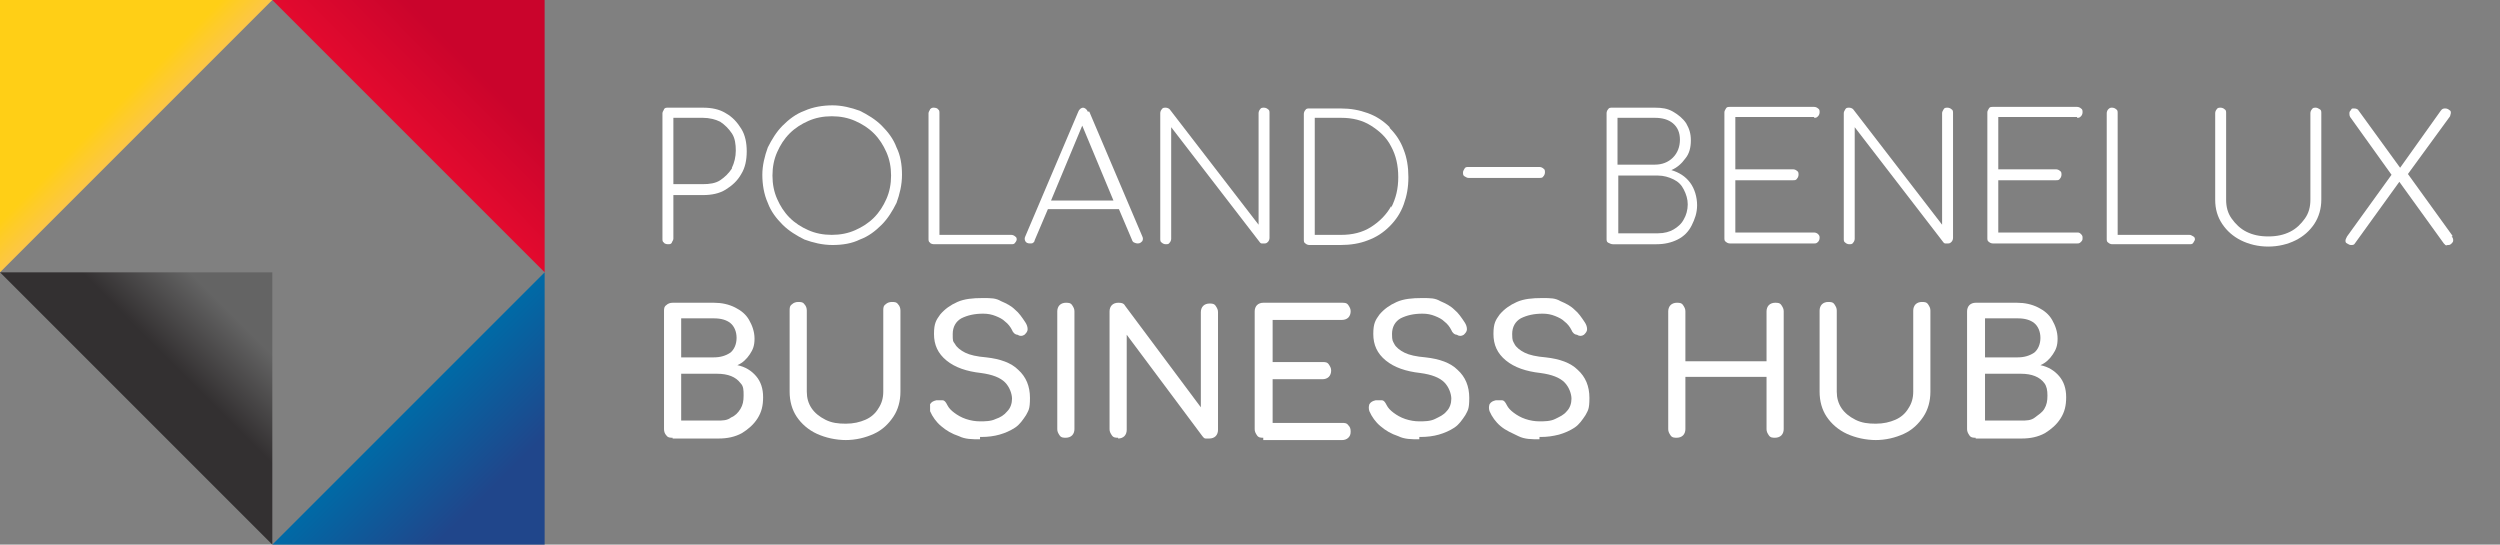 <svg xmlns="http://www.w3.org/2000/svg" xmlns:xlink="http://www.w3.org/1999/xlink" viewBox="0 0 320.4 69.8"><rect x="0" y="0" width="320.4" height="69.8" fill="#808080" stroke="none"/><defs><linearGradient id="linear-gradient" x1="52.3" y1="17.6" x2="69.8" y2="0" gradientTransform="translate(0 69.9) scale(1 -1)" gradientUnits="userSpaceOnUse"><stop offset="0" stop-color="#006aa6"></stop><stop offset=".6" stop-color="#20468b"></stop></linearGradient><linearGradient id="linear-gradient-2" x1="3.3" y1="66.6" x2="18.9" y2="51" gradientTransform="translate(0 69.9) scale(1 -1)" gradientUnits="userSpaceOnUse"><stop offset=".7" stop-color="#ffcf16"></stop><stop offset="1" stop-color="#fbc25d"></stop></linearGradient><linearGradient id="linear-gradient-3" x1="52.3" y1="52.4" x2="69.8" y2="69.8" gradientTransform="translate(0 69.9) scale(1 -1)" gradientUnits="userSpaceOnUse"><stop offset="0" stop-color="#e30a2e"></stop><stop offset=".5" stop-color="#ca042c"></stop></linearGradient><linearGradient id="linear-gradient-4" x1="17.4" y1="17.5" x2="34.9" y2="34.9" gradientTransform="translate(0 69.9) scale(1 -1)" gradientUnits="userSpaceOnUse"><stop offset=".3" stop-color="#333031"></stop><stop offset=".7" stop-color="#646464"></stop></linearGradient></defs><g><g id="Layer_1"><g id="Layer_1-2" data-name="Layer_1"><g><path d="M93,14.5c-.8-.5-1.8-.7-2.9-.7h-4.5c-.2,0-.4,0-.5.2,0,.1-.2.3-.2.5v16.1c0,.2,0,.4.2.5,0,.1.3.2.5.2s.4,0,.5-.2c0-.1.2-.3.2-.5v-5.6h3.8c1.1,0,2.1-.2,2.9-.7s1.5-1.1,2-2c.5-.8.7-1.8.7-2.9s-.2-2.1-.7-2.9c-.5-.8-1.1-1.5-2-2ZM93.8,21.6c-.4.6-.9,1.1-1.5,1.5s-1.4.5-2.2.5h-3.8v-8.5h3.8c.8,0,1.6.2,2.2.5.6.4,1.1.9,1.5,1.5s.5,1.4.5,2.2-.2,1.6-.5,2.2h0Z" fill="#fff"></path><path d="M113,16.1c-.8-.8-1.8-1.4-2.8-1.9-1.1-.4-2.3-.7-3.5-.7s-2.5.2-3.6.7c-1.1.4-2,1.1-2.8,1.9s-1.4,1.8-1.9,2.8c-.4,1.1-.7,2.3-.7,3.5s.2,2.5.7,3.6c.4,1.1,1.1,2,1.9,2.8s1.8,1.4,2.8,1.9c1.1.4,2.3.7,3.6.7s2.5-.2,3.5-.7c1.1-.4,2-1.1,2.8-1.9s1.4-1.8,1.9-2.8c.4-1.1.7-2.3.7-3.6s-.2-2.5-.7-3.5c-.4-1.1-1.1-2-1.9-2.8ZM113.6,25.5c-.4.9-.9,1.7-1.6,2.4-.7.7-1.5,1.2-2.4,1.6s-1.9.6-3,.6-2.1-.2-3-.6-1.7-.9-2.4-1.6-1.2-1.5-1.6-2.4-.6-1.9-.6-3,.2-2.1.6-3,.9-1.7,1.6-2.4c.7-.7,1.5-1.2,2.4-1.6s1.9-.6,3-.6,2.1.2,3,.6,1.7.9,2.4,1.6,1.2,1.5,1.6,2.4.6,1.9.6,3-.2,2.1-.6,3Z" fill="#fff"></path><path d="M129.6,30.1h-9.2v-15.6c0-.2,0-.4-.2-.5,0-.1-.3-.2-.5-.2s-.3,0-.5.2c0,.1-.2.3-.2.5v16.1c0,.2,0,.4.2.5,0,.1.3.2.5.2h9.9c.2,0,.4,0,.5-.2.1-.1.2-.3.2-.4s0-.3-.2-.4c-.1-.1-.3-.2-.5-.2Z" fill="#fff"></path><path d="M139.4,14.3c-.1-.3-.4-.5-.6-.5s-.5.2-.6.5l-6.8,16c-.1.2-.1.4,0,.6s.3.3.6.3.3,0,.4-.1c.1,0,.2-.2.2-.3l1.7-4h9.1l1.7,4c0,.1.2.3.3.3,0,0,.2.1.4.1.3,0,.4-.1.6-.3.1-.2.1-.4,0-.6l-6.8-16h-.2ZM134.7,25.7l4-9.6,4,9.6h-8.1.1Z" fill="#fff"></path><path d="M162,13.8c-.2,0-.4,0-.5.2-.1.1-.2.3-.2.5v14.3l-11.4-14.8c-.1-.1-.3-.2-.5-.2s-.4,0-.5.2c-.1.1-.2.3-.2.5v16.1c0,.2,0,.4.2.5.1.1.3.2.5.2s.4,0,.5-.2c.1-.1.2-.3.2-.5v-14.3l11.4,14.8s.1.1.2.1h.3c.2,0,.3,0,.5-.2.1-.1.2-.3.2-.5v-16c0-.2,0-.4-.2-.5-.1-.1-.3-.2-.5-.2Z" fill="#fff"></path><path d="M178.1,16.3c-.8-.8-1.7-1.4-2.8-1.8-1.1-.4-2.2-.6-3.5-.6h-4c-.2,0-.4,0-.5.2-.1.1-.2.3-.2.5v16.1c0,.2,0,.4.2.5.1.1.3.2.5.2h4c1.3,0,2.5-.2,3.5-.6,1.1-.4,2-1,2.8-1.8s1.4-1.7,1.8-2.8c.4-1.1.6-2.2.6-3.5s-.2-2.5-.6-3.5c-.4-1.1-1-2-1.8-2.8h0ZM178.3,26.4c-.6,1.1-1.5,2-2.6,2.7s-2.4,1-3.8,1h-3.4v-15h3.4c1.4,0,2.7.3,3.8,1,1.1.7,2,1.5,2.6,2.7.6,1.1.9,2.4.9,3.9s-.3,2.7-.9,3.9v-.2Z" fill="#fff"></path><path d="M197.3,21.4h-9.1c-.2,0-.4,0-.5.2s-.2.3-.2.5,0,.4.2.5.3.2.5.2h9.1c.2,0,.4,0,.5-.2.1-.1.2-.3.2-.5s0-.4-.2-.5c-.1-.1-.3-.2-.5-.2Z" fill="#fff"></path><path d="M214.2,21.8c.7-.3,1.3-.8,1.8-1.5.5-.6.7-1.4.7-2.3s-.2-1.5-.6-2.2c-.4-.6-1-1.1-1.7-1.5s-1.4-.5-2.3-.5h-5.5c-.2,0-.4,0-.5.2-.1.1-.2.3-.2.5v16.1c0,.2,0,.4.2.5s.4.2.6.2h5.6c1,0,1.9-.2,2.7-.6s1.4-1,1.8-1.8c.4-.8.7-1.6.7-2.6s-.3-2.1-.9-2.9c-.6-.8-1.4-1.3-2.4-1.6h0ZM207.3,15.1h4.8c.9,0,1.7.2,2.3.7.6.5.9,1.2.9,2.1s-.3,1.7-.9,2.3c-.6.6-1.4.9-2.3.9h-4.8s0-6,0-6ZM215.8,28.1c-.3.6-.8,1-1.3,1.3s-1.2.5-2,.5h-5.1v-7.4h5.1c.7,0,1.4.2,2,.5s1,.7,1.3,1.3.5,1.2.5,1.9-.2,1.4-.5,1.9Z" fill="#fff"></path><path d="M232.5,15.1c.2,0,.3,0,.5-.2.1-.1.2-.3.2-.5s0-.4-.2-.5c-.1-.1-.3-.2-.5-.2h-10.8c-.2,0-.4,0-.5.2s-.2.3-.2.5v16.1c0,.2,0,.4.2.5.1.1.3.2.5.2h10.8c.2,0,.3,0,.5-.2.1-.1.2-.3.2-.5s0-.3-.2-.5c-.1-.1-.3-.2-.5-.2h-10.1v-6.7h7.4c.2,0,.4,0,.5-.2.1-.1.2-.3.2-.5s0-.4-.2-.5c-.1-.1-.3-.2-.5-.2h-7.4v-6.7h10.1Z" fill="#fff"></path><path d="M249.6,13.8c-.2,0-.4,0-.5.2s-.2.3-.2.5v14.3l-11.4-14.8c-.1-.1-.3-.2-.5-.2s-.4,0-.5.2-.2.3-.2.5v16.1c0,.2,0,.4.2.5.1.1.3.2.5.2s.4,0,.5-.2c.1-.1.2-.3.2-.5v-14.3l11.4,14.8s.1.1.2.1h.3c.2,0,.3,0,.5-.2.1-.1.2-.3.2-.5v-16c0-.2,0-.4-.2-.5-.1-.1-.3-.2-.5-.2Z" fill="#fff"></path><path d="M266.2,15.1c.2,0,.3,0,.5-.2.1-.1.2-.3.2-.5s0-.4-.2-.5c-.1-.1-.3-.2-.5-.2h-10.8c-.2,0-.4,0-.5.2s-.2.3-.2.5v16.1c0,.2,0,.4.2.5.1.1.3.2.5.2h10.8c.2,0,.3,0,.5-.2s.2-.3.2-.5,0-.3-.2-.5-.3-.2-.5-.2h-10.1v-6.7h7.4c.2,0,.4,0,.5-.2.1-.1.2-.3.2-.5s0-.4-.2-.5c-.1-.1-.3-.2-.5-.2h-7.4v-6.7h10.1Z" fill="#fff"></path><path d="M280.6,30.1h-9.2v-15.6c0-.2,0-.4-.2-.5-.1-.1-.3-.2-.5-.2s-.3,0-.5.2c-.1.1-.2.3-.2.5v16.1c0,.2,0,.4.2.5.1.1.3.2.5.2h9.9c.2,0,.4,0,.5-.2s.2-.3.2-.4,0-.3-.2-.4-.3-.2-.5-.2h0Z" fill="#fff"></path><path d="M296.8,13.8c-.2,0-.4,0-.5.2-.1.1-.2.3-.2.5v11.1c0,.9-.2,1.7-.7,2.4-.5.7-1.1,1.3-1.9,1.7s-1.7.6-2.8.6-2-.2-2.8-.6-1.4-1-1.9-1.7-.7-1.5-.7-2.4v-11.1c0-.2,0-.4-.2-.5-.1-.1-.3-.2-.5-.2s-.4,0-.5.2c-.1.1-.2.3-.2.5v11.1c0,1.2.3,2.2.9,3.1s1.4,1.6,2.4,2.1,2.2.8,3.5.8,2.5-.3,3.5-.8,1.8-1.2,2.4-2.1.9-2,.9-3.1v-11.1c0-.2,0-.4-.2-.5s-.3-.2-.5-.2h0Z" fill="#fff"></path><path d="M314.3,30.2l-5.7-7.9,5.4-7.4c0-.1.1-.3.1-.4,0-.2,0-.3-.2-.4-.1-.1-.3-.2-.5-.2s-.4,0-.6.3l-5.2,7.3-5.3-7.3c-.1-.2-.3-.3-.6-.3s-.3,0-.4.2c-.1.1-.2.2-.2.4s0,.3.1.5l5.3,7.4-5.7,7.9c-.1.2-.2.4-.2.5,0,.2,0,.3.2.4s.3.2.5.2.4,0,.5-.2l5.7-7.9,5.7,7.9.2.2c.1.1.2,0,.3,0,.2,0,.3,0,.5-.2s.2-.3.2-.4,0-.3-.2-.5h.1Z" fill="#fff"></path></g><g><path d="M86.2,56.1c-.3,0-.6,0-.8-.3-.2-.2-.3-.5-.3-.8v-15.1c0-.3,0-.6.3-.8.2-.2.5-.3.8-.3h5.3c1,0,1.9.2,2.7.6s1.4.9,1.8,1.6c.4.7.7,1.5.7,2.4s-.2,1.4-.6,2-.9,1.1-1.6,1.4c1,.2,1.8.7,2.4,1.4s.9,1.6.9,2.7-.2,1.9-.7,2.7-1.2,1.4-2,1.9c-.9.5-1.9.7-3,.7h-5.9ZM87.3,45.8h4.2c.8,0,1.5-.2,2.1-.6.5-.4.8-1.1.8-1.9s-.3-1.5-.8-1.9-1.2-.6-2.1-.6h-4.2v5ZM87.3,53.9h4.6c.7,0,1.3,0,1.8-.4.5-.2.9-.6,1.2-1.1.3-.5.4-1,.4-1.7s0-1.2-.4-1.6c-.3-.4-.7-.7-1.2-.9s-1.1-.3-1.8-.3h-4.6v6Z" fill="#fff"></path><path d="M108.5,56.4c-1.4,0-2.7-.3-3.8-.8-1.1-.5-2-1.3-2.6-2.2s-.9-2-.9-3.2v-10.4c0-.3,0-.6.3-.8.2-.2.5-.3.8-.3s.6,0,.8.3c.2.2.3.5.3.8v10.4c0,.8.2,1.5.6,2.1s1,1.1,1.8,1.5,1.6.5,2.6.5,1.8-.2,2.5-.5,1.3-.8,1.7-1.5c.4-.6.6-1.3.6-2.1v-10.4c0-.3,0-.6.3-.8.2-.2.5-.3.8-.3s.6,0,.8.3c.2.2.3.5.3.8v10.4c0,1.2-.3,2.3-.9,3.2s-1.4,1.7-2.5,2.2-2.3.8-3.7.8h.2Z" fill="#fff"></path><path d="M125.6,56.3c-1,0-1.9,0-2.7-.4-.9-.3-1.6-.7-2.3-1.3-.6-.5-1.1-1.2-1.4-1.9,0-.3,0-.6,0-.9.2-.3.4-.4.8-.5.3,0,.5,0,.8,0s.5.4.6.6c.2.4.5.7.9,1s.9.6,1.5.8,1.2.3,1.8.3,1.4,0,2-.3c.6-.2,1.1-.5,1.5-1,.4-.4.6-1,.6-1.6s-.3-1.5-.9-2.1c-.6-.6-1.6-1-3.1-1.2-1.8-.2-3.3-.7-4.4-1.6-1.1-.9-1.6-2-1.6-3.4s.3-1.8.8-2.5c.6-.7,1.3-1.2,2.2-1.6s2-.5,3.2-.5,1.7,0,2.4.4c.7.3,1.3.6,1.8,1.1.5.4.9,1,1.3,1.6.2.3.3.6.3.9s-.2.5-.4.7c-.3.2-.6.2-.9,0-.3,0-.6-.3-.7-.6-.2-.4-.5-.8-.9-1.1-.3-.3-.7-.5-1.2-.7s-1-.3-1.6-.3c-1.1,0-2,.2-2.8.6-.7.4-1.1,1.1-1.1,2s0,.9.3,1.3c.2.4.7.8,1.3,1.1.6.3,1.5.5,2.7.6,1.8.2,3.2.7,4.1,1.6,1,.9,1.5,2.1,1.5,3.6s-.2,1.6-.5,2.2c-.4.6-.8,1.2-1.4,1.6-.6.4-1.3.7-2,.9s-1.5.3-2.3.3h-.2Z" fill="#fff"></path><path d="M136.6,56.1c-.3,0-.6,0-.8-.3s-.3-.5-.3-.8v-15.1c0-.3.1-.6.3-.8s.5-.3.8-.3.6,0,.8.3.3.5.3.8v15.1c0,.3-.1.6-.3.8s-.5.3-.8.3Z" fill="#fff"></path><path d="M143.3,56.1c-.3,0-.6,0-.8-.3s-.3-.5-.3-.8v-15.1c0-.3.1-.6.3-.8s.5-.3.8-.3.7,0,.9.4l9.7,13v-12.2c0-.3.1-.6.3-.8s.5-.3.8-.3.6,0,.8.3.3.5.3.8v15.1c0,.3-.1.6-.3.8s-.5.3-.8.3-.3,0-.5,0c-.2,0-.3-.2-.4-.3l-9.7-13v12.2c0,.3-.1.6-.3.8s-.5.3-.8.3Z" fill="#fff"></path><path d="M161.9,56.1c-.3,0-.6,0-.8-.3s-.3-.5-.3-.8v-15.1c0-.3.1-.6.3-.8s.5-.3.8-.3h10.1c.3,0,.6,0,.8.3s.3.5.3.8-.1.6-.3.8-.5.3-.8.3h-8.9v5.4h6.4c.3,0,.6,0,.8.3s.3.5.3.8-.1.6-.3.8-.5.3-.8.3h-6.4v5.6h8.9c.3,0,.6,0,.8.3.2.2.3.4.3.8s-.1.6-.3.8-.5.3-.8.3h-10.1v-.3Z" fill="#fff"></path><path d="M181.9,56.3c-1,0-1.9,0-2.7-.4-.9-.3-1.6-.7-2.3-1.3-.6-.5-1.1-1.2-1.4-1.9-.1-.3-.1-.6,0-.9.2-.3.4-.4.8-.5.3,0,.5,0,.8,0s.5.4.6.6c.2.4.5.7.9,1s.9.6,1.5.8,1.2.3,1.8.3,1.4,0,2-.3,1.1-.5,1.5-1c.4-.4.6-1,.6-1.6s-.3-1.5-.9-2.1c-.6-.6-1.6-1-3.1-1.2-1.8-.2-3.3-.7-4.4-1.6-1.1-.9-1.6-2-1.6-3.4s.3-1.8.8-2.5c.6-.7,1.3-1.2,2.2-1.6s2-.5,3.2-.5,1.7,0,2.4.4c.7.3,1.3.6,1.8,1.1.5.4.9,1,1.3,1.6.2.3.3.6.3.9s-.2.5-.4.7c-.3.2-.6.2-.9,0-.3,0-.6-.3-.7-.6-.2-.4-.5-.8-.9-1.1-.3-.3-.7-.5-1.2-.7s-1-.3-1.6-.3c-1.1,0-2,.2-2.8.6-.7.4-1.1,1.1-1.1,2s.1.9.3,1.3c.2.4.7.8,1.3,1.1s1.5.5,2.7.6c1.8.2,3.2.7,4.1,1.6,1,.9,1.5,2.1,1.5,3.6s-.2,1.6-.5,2.2c-.4.6-.8,1.2-1.4,1.6-.6.4-1.3.7-2,.9s-1.5.3-2.3.3h-.2Z" fill="#fff"></path><path d="M197.3,56.3c-1,0-1.9,0-2.7-.4s-1.6-.7-2.3-1.3c-.6-.5-1.1-1.2-1.4-1.9-.1-.3-.1-.6,0-.9.2-.3.4-.4.8-.5.3,0,.5,0,.8,0s.5.4.6.6c.2.4.5.7.9,1s.9.6,1.5.8,1.2.3,1.8.3,1.4,0,2-.3,1.1-.5,1.5-1c.4-.4.6-1,.6-1.6s-.3-1.5-.9-2.1c-.6-.6-1.6-1-3.1-1.2-1.8-.2-3.3-.7-4.4-1.6-1.1-.9-1.6-2-1.6-3.4s.3-1.8.8-2.5c.6-.7,1.3-1.2,2.2-1.6s2-.5,3.2-.5,1.7,0,2.4.4c.7.3,1.3.6,1.8,1.1.5.4.9,1,1.3,1.6.2.3.3.6.3.9s-.2.5-.4.7c-.3.2-.6.2-.9,0-.3,0-.6-.3-.7-.6-.2-.4-.5-.8-.9-1.1-.3-.3-.7-.5-1.2-.7s-1-.3-1.6-.3c-1.1,0-2,.2-2.8.6-.7.4-1.1,1.1-1.1,2s.1.9.3,1.3c.2.4.7.8,1.3,1.1s1.5.5,2.7.6c1.8.2,3.2.7,4.1,1.6,1,.9,1.5,2.1,1.5,3.6s-.2,1.6-.5,2.2c-.4.6-.8,1.2-1.4,1.6-.6.4-1.3.7-2,.9-.8.2-1.5.3-2.3.3h-.2Z" fill="#fff"></path><path d="M214.9,56.1c-.3,0-.6,0-.8-.3s-.3-.5-.3-.8v-15.1c0-.3.1-.6.3-.8s.5-.3.8-.3.6,0,.8.3.3.5.3.8v6.4h10.4v-6.4c0-.3.1-.6.3-.8s.5-.3.8-.3.6,0,.8.3.3.5.3.8v15.1c0,.3-.1.6-.3.8s-.5.3-.8.3-.6,0-.8-.3-.3-.5-.3-.8v-6.7h-10.4v6.7c0,.3-.1.6-.3.8s-.5.3-.8.3Z" fill="#fff"></path><path d="M240.5,56.4c-1.4,0-2.7-.3-3.8-.8s-2-1.3-2.6-2.2-.9-2-.9-3.2v-10.4c0-.3.1-.6.3-.8s.5-.3.8-.3.6,0,.8.3.3.5.3.8v10.4c0,.8.2,1.5.6,2.1.4.6,1,1.1,1.8,1.5s1.6.5,2.6.5,1.8-.2,2.5-.5,1.3-.8,1.7-1.5c.4-.6.6-1.3.6-2.1v-10.4c0-.3.1-.6.3-.8s.5-.3.8-.3.6,0,.8.3.3.5.3.8v10.4c0,1.2-.3,2.3-.9,3.2s-1.4,1.7-2.5,2.2-2.3.8-3.7.8h.2Z" fill="#fff"></path><path d="M253.2,56.1c-.3,0-.6,0-.8-.3s-.3-.5-.3-.8v-15.1c0-.3.1-.6.3-.8s.5-.3.8-.3h5.3c1,0,1.9.2,2.7.6.8.4,1.4.9,1.8,1.6.4.7.7,1.5.7,2.4s-.2,1.4-.6,2-.9,1.1-1.6,1.4c1,.2,1.8.7,2.4,1.4s.9,1.6.9,2.7-.2,1.9-.7,2.7-1.2,1.4-2,1.9c-.9.5-1.9.7-3,.7h-5.9ZM254.4,45.8h4.2c.8,0,1.5-.2,2.1-.6.5-.4.8-1.1.8-1.9s-.3-1.5-.8-1.9-1.2-.6-2.1-.6h-4.2v5h0ZM254.4,53.9h4.6c.7,0,1.3,0,1.8-.4s.9-.6,1.2-1.1.4-1,.4-1.7-.1-1.2-.4-1.6c-.3-.4-.7-.7-1.2-.9s-1.1-.3-1.8-.3h-4.6v6Z" fill="#fff"></path></g><polygon points="69.8 69.8 69.8 34.9 34.9 69.8 69.8 69.8" fill="url(#linear-gradient)"></polygon><polygon points="0 34.9 34.9 0 0 0 0 34.9" fill="url(#linear-gradient-2)"></polygon><polygon points="69.8 0 34.9 0 69.8 34.9 69.8 0" fill="url(#linear-gradient-3)"></polygon><polygon points="34.9 34.9 0 34.9 34.9 69.8 34.9 34.9" fill="url(#linear-gradient-4)"></polygon></g></g></g></svg>